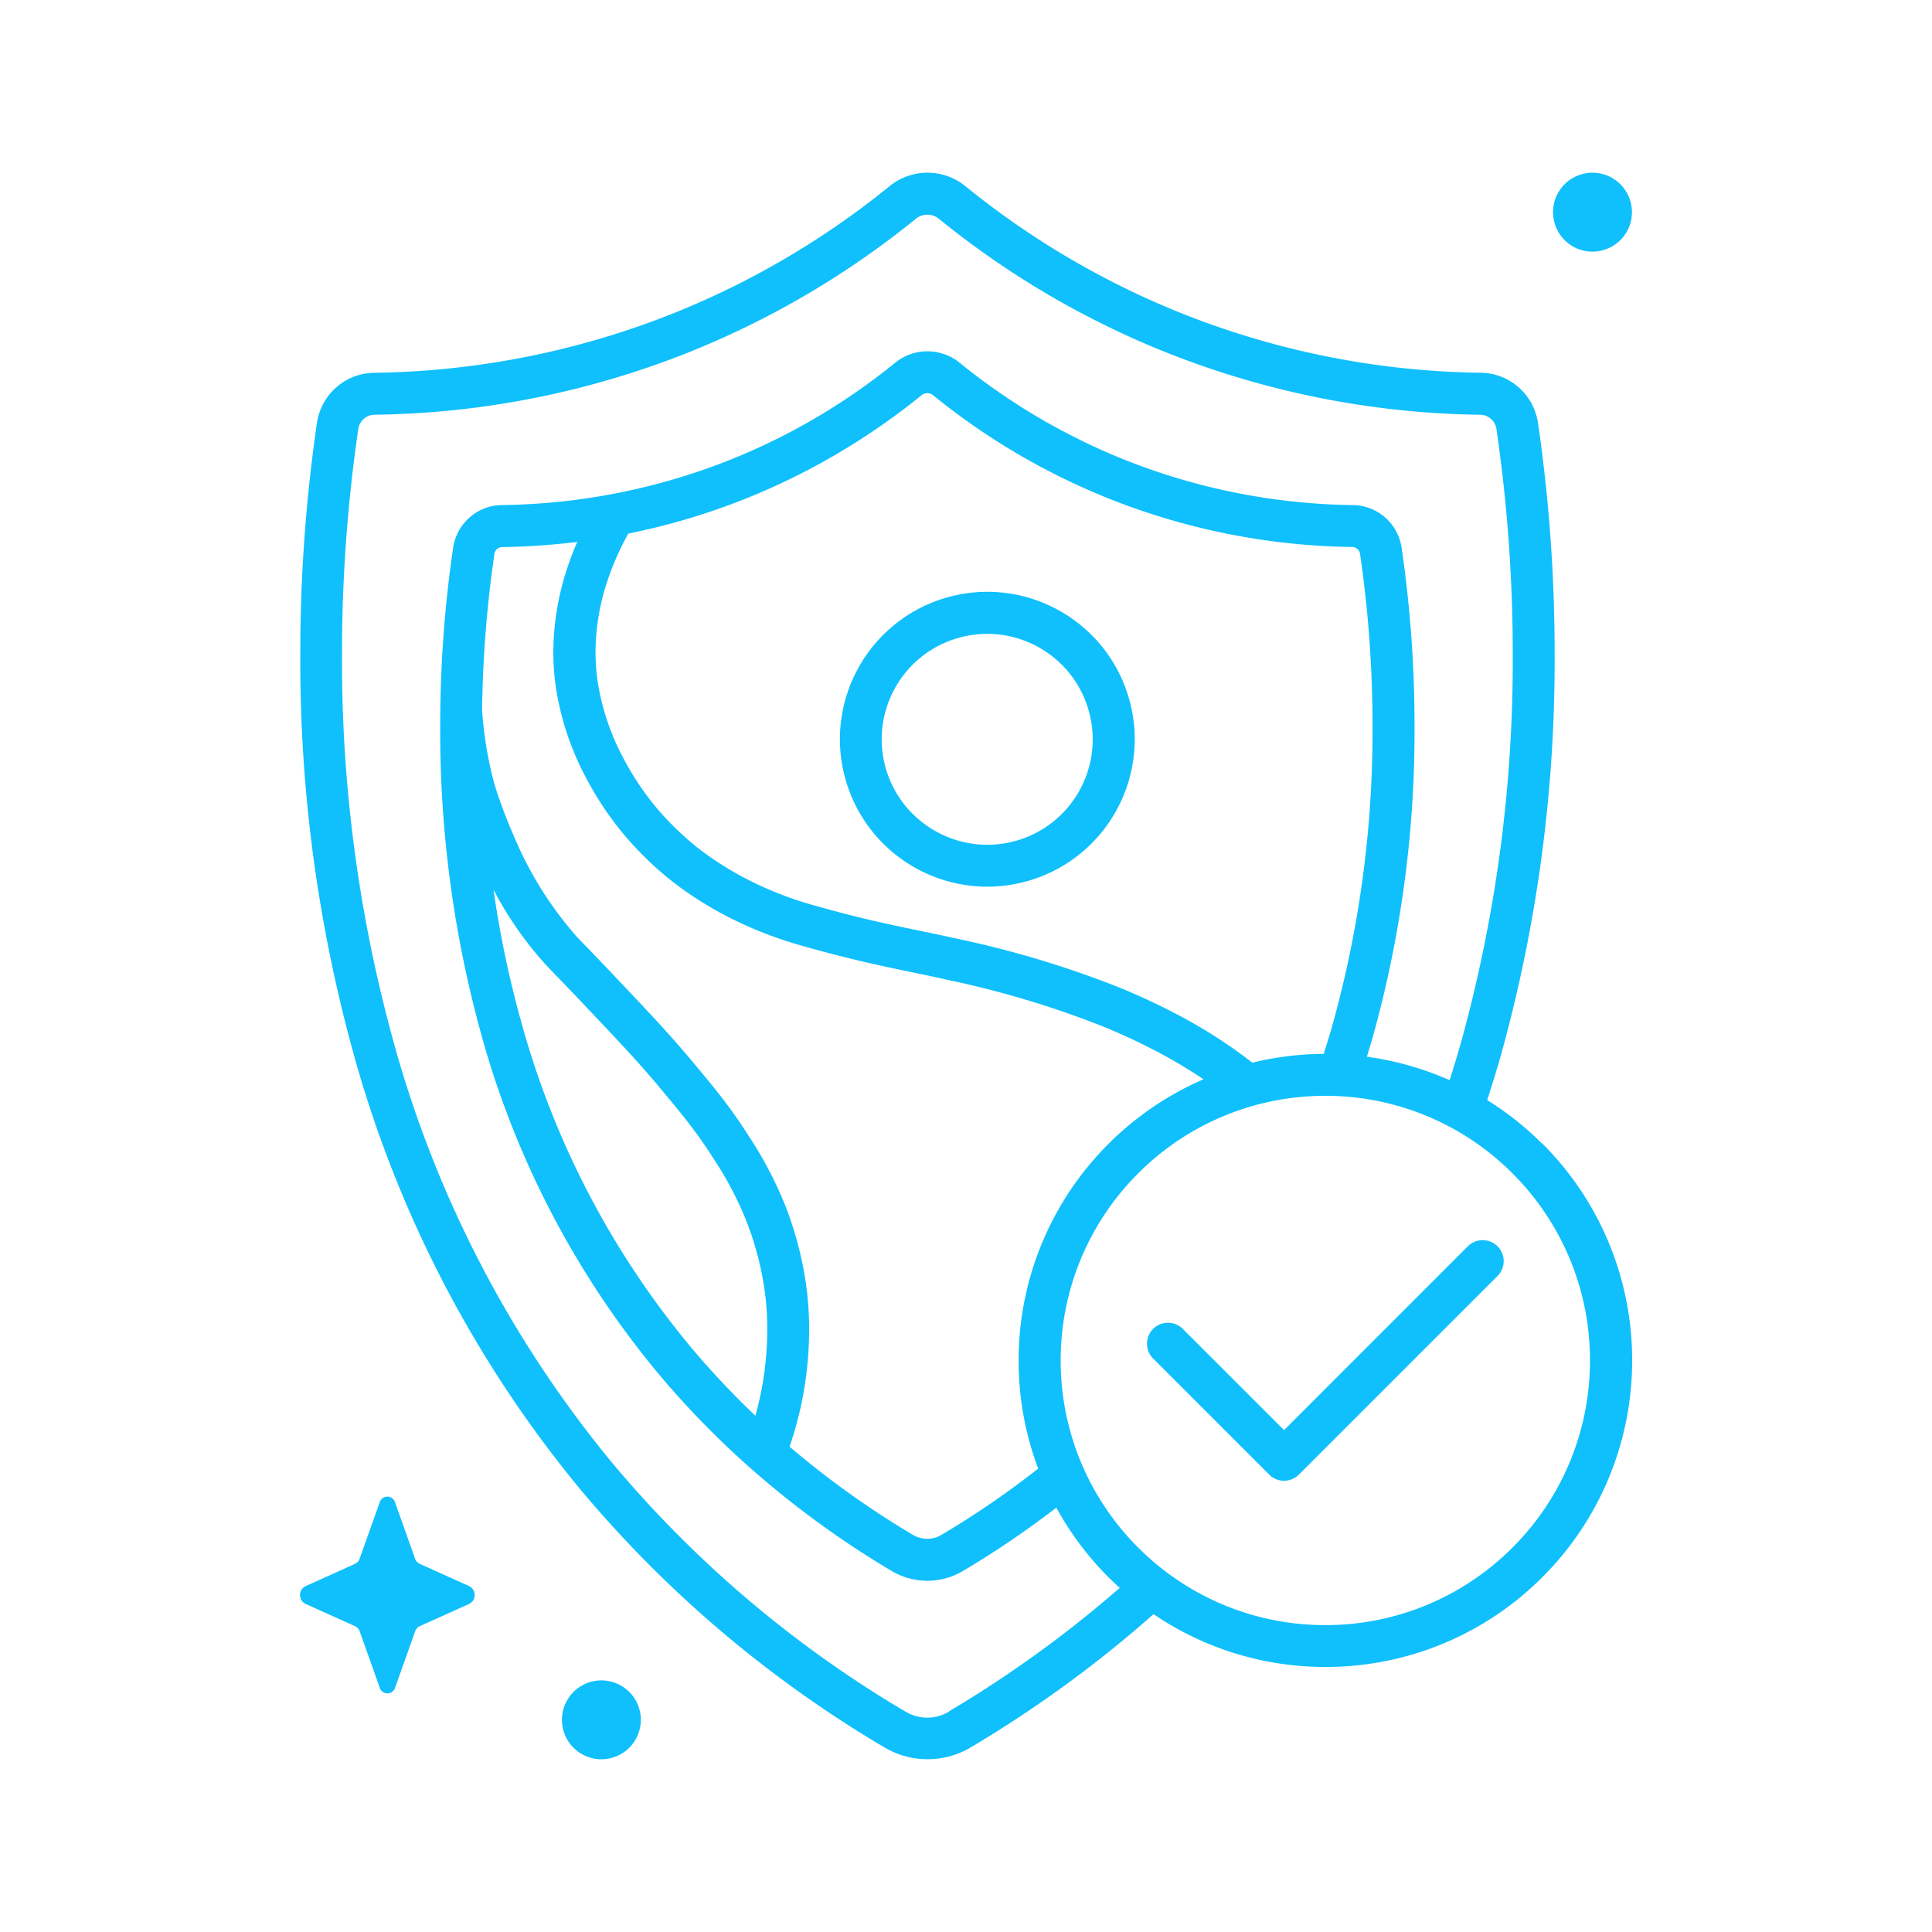 <svg xmlns="http://www.w3.org/2000/svg" xmlns:xlink="http://www.w3.org/1999/xlink" width="127.661" height="127.661" viewBox="0 0 127.661 127.661">
  <defs>
    <clipPath id="clip-path">
      <path id="path14" d="M0-377.952H127.661v127.661H0Z" transform="translate(0 377.952)" fill="#0fc0fc"/>
    </clipPath>
  </defs>
  <g id="g8" transform="translate(0 377.952)">
    <g id="g10" transform="translate(0 -377.952)">
      <g id="g12" clip-path="url(#clip-path)">
        <g id="g18" transform="translate(19.828 98.898)">
          <path id="path20" d="M-.682-11.6,2.6-13.081a.6.6,0,0,0,.308-.347l1.315-3.7a.533.533,0,0,1,1.029,0l1.315,3.7a.594.594,0,0,0,.308.347l3.285,1.48a.655.655,0,0,1,0,1.158L6.879-8.962a.594.594,0,0,0-.308.347l-1.315,3.7a.533.533,0,0,1-1.029,0l-1.315-3.7A.594.594,0,0,0,2.6-8.962l-3.285-1.48a.656.656,0,0,1,0-1.158" transform="translate(1.03 17.517)" fill="#0fc0fc"/>
        </g>
        <g id="g22" transform="translate(37.131 111.035)">
          <path id="path24" d="M-7.049-.384a2.6,2.6,0,0,1,1.42,3.4,2.6,2.6,0,0,1-3.4,1.42,2.605,2.605,0,0,1-1.42-3.4,2.605,2.605,0,0,1,3.4-1.42" transform="translate(10.645 0.58)" fill="#0fc0fc"/>
        </g>
        <g id="g26" transform="translate(102.622 11.415)">
          <path id="path28" d="M-9.832-3.168a2.6,2.6,0,0,0-3.4-1.42,2.6,2.6,0,0,0-1.42,3.4,2.6,2.6,0,0,0,3.4,1.42,2.6,2.6,0,0,0,1.42-3.4" transform="translate(14.847 4.783)" fill="#0fc0fc"/>
        </g>
        <g id="g30" transform="translate(55.493 39.11)">
          <path id="path32" d="M-30.1-27.195a6.93,6.93,0,0,1-3.624,2.549,6.973,6.973,0,0,1-1.992.292,6.98,6.98,0,0,1-4.126-1.357A6.93,6.93,0,0,1-42.4-29.334a6.963,6.963,0,0,1-.292-1.993,6.986,6.986,0,0,1,1.357-4.126A6.93,6.93,0,0,1-37.707-38a6.975,6.975,0,0,1,1.992-.292,6.979,6.979,0,0,1,4.126,1.357,6.927,6.927,0,0,1,2.549,3.624,6.958,6.958,0,0,1,.292,1.992A6.98,6.98,0,0,1-30.1-27.195m2.393-6.514,1.328-.4a9.708,9.708,0,0,0-3.564-5.067,9.755,9.755,0,0,0-5.766-1.894,9.743,9.743,0,0,0-2.784.408,9.7,9.7,0,0,0-5.066,3.565,9.749,9.749,0,0,0-1.895,5.766,9.725,9.725,0,0,0,.408,2.784,9.7,9.7,0,0,0,3.564,5.066,9.75,9.75,0,0,0,5.766,1.895,9.74,9.74,0,0,0,2.784-.408,9.7,9.7,0,0,0,5.066-3.565,9.751,9.751,0,0,0,1.895-5.766,9.74,9.74,0,0,0-.408-2.784Z" transform="translate(45.459 41.065)" fill="#0fc0fc"/>
        </g>
        <g id="g34" transform="translate(19.828 11.415)">
          <path id="path36" d="M-157.068-178.112a17.425,17.425,0,0,1-12.365,5.122,17.425,17.425,0,0,1-12.365-5.122,17.429,17.429,0,0,1-5.122-12.365,17.429,17.429,0,0,1,5.122-12.365,17.429,17.429,0,0,1,12.365-5.122,17.429,17.429,0,0,1,12.365,5.122,17.426,17.426,0,0,1,5.122,12.365,17.426,17.426,0,0,1-5.122,12.365m-22.515-35.415c-1.732-.892-3.137-1.463-3.643-1.665a65.877,65.877,0,0,0-10.541-3.154c-1.47-.33-2.8-.586-4.248-.9s-3.031-.687-5.027-1.254a23.375,23.375,0,0,1-4.939-1.953,21.6,21.6,0,0,1-2.05-1.256c-.524-.363-.874-.642-1.037-.774s-.581-.475-1.123-.991a18.732,18.732,0,0,1-1.81-1.982,18.834,18.834,0,0,1-1.846-2.877,15.957,15.957,0,0,1-1.646-4.854,13.506,13.506,0,0,1-.163-2.094,15.026,15.026,0,0,1,.8-4.751,18.351,18.351,0,0,1,1.366-3.084,44.632,44.632,0,0,0,7.9-2.367,44.881,44.881,0,0,0,11.477-6.776h0a.6.6,0,0,1,.38-.134.6.6,0,0,1,.382.135,44.826,44.826,0,0,0,11.477,6.776,44.942,44.942,0,0,0,16.224,3.252.512.512,0,0,1,.335.129.538.538,0,0,1,.177.327,78.656,78.656,0,0,1,.823,11.41,72.428,72.428,0,0,1-2.609,19.591c-.191.677-.4,1.357-.617,2.038a20.276,20.276,0,0,0-4.716.58,33.214,33.214,0,0,0-5.329-3.374m-31.884,22.033a57.227,57.227,0,0,1-11.073-21.275,67.727,67.727,0,0,1-1.853-8.812,23.865,23.865,0,0,0,3.473,4.979c.458.49.927.948,2.456,2.563,1.2,1.266,2.116,2.236,2.906,3.094s1.45,1.607,2.149,2.444c.74.886,1.348,1.613,1.9,2.33s1.061,1.424,1.611,2.295a22.813,22.813,0,0,1,2.223,4.213,20.186,20.186,0,0,1,1.256,5.04,18.658,18.658,0,0,1,.113,2.094,21.212,21.212,0,0,1-.313,3.628,20.812,20.812,0,0,1-.473,2.077,55.409,55.409,0,0,1-4.376-4.669m23.074,8.156a59.207,59.207,0,0,1-6.4,4.385,1.839,1.839,0,0,1-.943.26,1.841,1.841,0,0,1-.942-.259,58.912,58.912,0,0,1-8.154-5.829,23.687,23.687,0,0,0,.939-3.644,24.063,24.063,0,0,0,.354-4.1,21.408,21.408,0,0,0-.13-2.4,22.982,22.982,0,0,0-1.428-5.738,25.5,25.5,0,0,0-2.463-4.69c-.6-.945-1.164-1.738-1.762-2.51s-1.228-1.524-1.966-2.408-1.426-1.662-2.236-2.543-1.734-1.858-2.933-3.124c-1.538-1.625-2.051-2.128-2.443-2.549a24.089,24.089,0,0,1-4.113-6.557c-.456-1.032-.794-1.94-1.016-2.584-.111-.322-.194-.578-.247-.751-.027-.086-.046-.152-.059-.195l-.014-.046h0a25.143,25.143,0,0,1-.8-4.848,78.537,78.537,0,0,1,.814-10.3.534.534,0,0,1,.176-.326.513.513,0,0,1,.335-.129,45.381,45.381,0,0,0,4.965-.341c-.227.522-.443,1.076-.639,1.663a17.805,17.805,0,0,0-.942,5.628,16.242,16.242,0,0,0,.2,2.523,18.731,18.731,0,0,0,1.925,5.705,21.663,21.663,0,0,0,2.123,3.306,21.49,21.49,0,0,0,2.081,2.279c.612.584,1.1.984,1.292,1.139s.607.486,1.2.9a24.453,24.453,0,0,0,2.313,1.418,26.176,26.176,0,0,0,5.5,2.18c2.059.585,3.711.974,5.2,1.3s2.81.576,4.228.9a63.135,63.135,0,0,1,10.12,3.023c.467.186,1.781.72,3.4,1.555a33.742,33.742,0,0,1,3.382,1.989,20.275,20.275,0,0,0-6.287,4.273,20.2,20.2,0,0,0-5.933,14.325,20.2,20.2,0,0,0,1.3,7.14m-5.9,16.044a2.812,2.812,0,0,1-1.439.4,2.812,2.812,0,0,1-1.438-.4,74.9,74.9,0,0,1-19.348-16.4A74.858,74.858,0,0,1-231-211.522a94.643,94.643,0,0,1-3.409-25.592,102.825,102.825,0,0,1,1.075-14.907,1.112,1.112,0,0,1,.366-.676,1.082,1.082,0,0,1,.707-.272,58.03,58.03,0,0,0,20.952-4.2,57.942,57.942,0,0,0,14.821-8.75,1.2,1.2,0,0,1,.758-.268,1.2,1.2,0,0,1,.76.27h0a57.894,57.894,0,0,0,14.822,8.75,58.023,58.023,0,0,0,20.952,4.2,1.082,1.082,0,0,1,.705.272,1.117,1.117,0,0,1,.367.677v0a102.723,102.723,0,0,1,1.075,14.9,94.629,94.629,0,0,1-3.409,25.594c-.237.839-.495,1.683-.763,2.527a20.132,20.132,0,0,0-5.466-1.549q.227-.738.435-1.472a75.186,75.186,0,0,0,2.713-20.344,81.469,81.469,0,0,0-.852-11.816v0a3.312,3.312,0,0,0-1.087-2,3.285,3.285,0,0,0-2.13-.82,42.169,42.169,0,0,1-15.223-3.05,42.051,42.051,0,0,1-10.768-6.358h0a3.377,3.377,0,0,0-2.127-.754,3.369,3.369,0,0,0-2.129.756h0a42.1,42.1,0,0,1-10.768,6.358A42.173,42.173,0,0,1-223.849-247a3.287,3.287,0,0,0-2.131.82,3.307,3.307,0,0,0-1.086,2,81.421,81.421,0,0,0-.853,11.82,75.2,75.2,0,0,0,2.713,20.343,60.006,60.006,0,0,0,11.61,22.3,58.533,58.533,0,0,0,6.173,6.351l.007.005a61.436,61.436,0,0,0,9.326,6.792,4.613,4.613,0,0,0,2.358.649,4.615,4.615,0,0,0,2.358-.649,62.2,62.2,0,0,0,6.166-4.182,20.309,20.309,0,0,0,3.449,4.6q.361.361.742.7a76.782,76.782,0,0,1-11.277,8.154m39.185-37.508a20.317,20.317,0,0,0-3.628-2.877c.335-1.034.652-2.066.942-3.092a97.4,97.4,0,0,0,3.514-26.348,105.578,105.578,0,0,0-1.1-15.308v0a3.892,3.892,0,0,0-1.277-2.349,3.856,3.856,0,0,0-2.5-.963,55.261,55.261,0,0,1-19.95-4,55.113,55.113,0,0,1-14.112-8.332h0a3.972,3.972,0,0,0-2.5-.887,3.97,3.97,0,0,0-2.506.889,55.157,55.157,0,0,1-14.112,8.332,55.264,55.264,0,0,1-19.95,4,3.857,3.857,0,0,0-2.5.963,3.887,3.887,0,0,0-1.276,2.35,105.627,105.627,0,0,0-1.1,15.312,97.368,97.368,0,0,0,3.513,26.346,77.624,77.624,0,0,0,15.02,28.846,77.682,77.682,0,0,0,20.061,17.01,5.586,5.586,0,0,0,2.854.785,5.578,5.578,0,0,0,2.854-.785,79.416,79.416,0,0,0,12.078-8.8,20.167,20.167,0,0,0,11.367,3.488,20.2,20.2,0,0,0,14.325-5.933,20.2,20.2,0,0,0,5.933-14.325,20.2,20.2,0,0,0-5.933-14.325" transform="translate(237.179 268.958)" fill="#0fc0fc"/>
        </g>
        <g id="g38" transform="translate(75.79 81.947)">
          <path id="path40" d="M-41.571-.8-53.718,11.352l-6.691-6.691a1.385,1.385,0,0,0-1.959,0,1.385,1.385,0,0,0,0,1.959l7.67,7.67a1.386,1.386,0,0,0,1.96,0L-39.611,1.164a1.386,1.386,0,0,0,0-1.96,1.386,1.386,0,0,0-1.96,0" transform="translate(62.774 1.201)" fill="#0fc0fc"/>
        </g>
      </g>
    </g>
  </g>
</svg>
